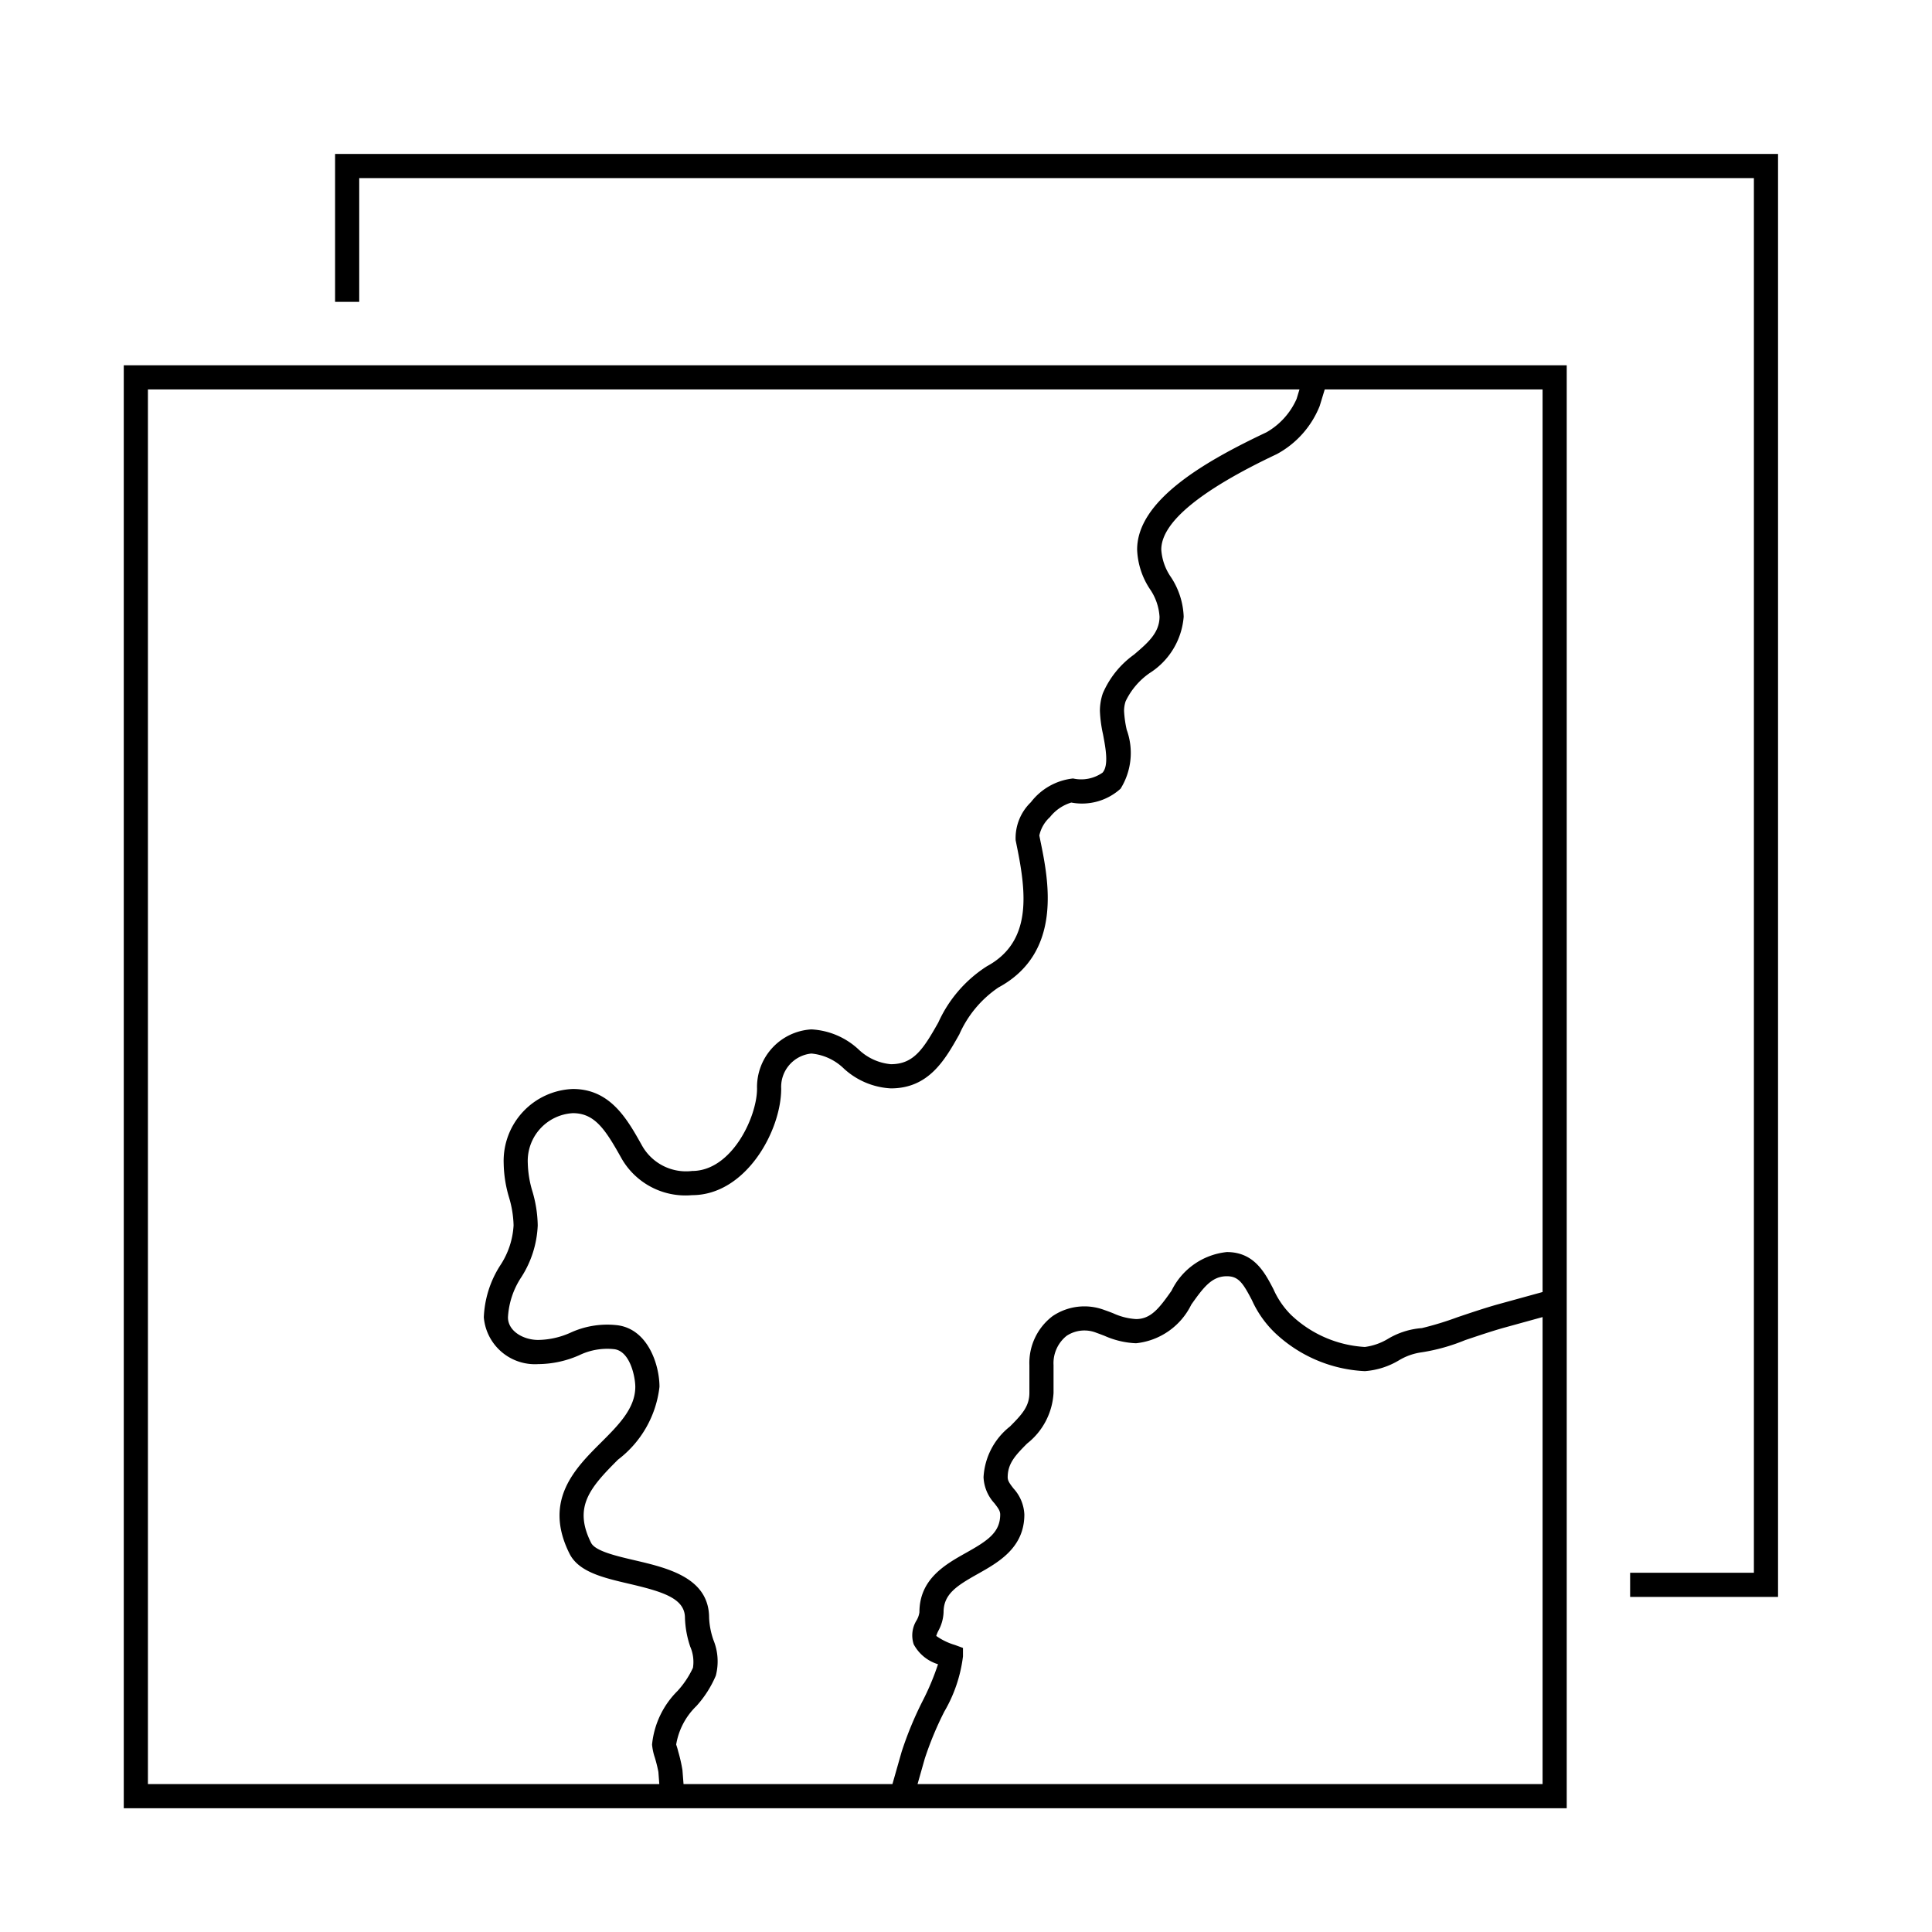 <svg id="icon-ui-svg" xmlns="http://www.w3.org/2000/svg" viewBox="0 0 64 64"><path d="M58.9 5.1v47.8H54v-.8h4.1V5.9H11.9V10h-.8v-4.9zm-54.8 7h47.8v47.8H4.1zm47 47V43.63l-1.244.343c-.4.11-.879.272-1.32.42a6.33 6.33 0 0 1-1.434.403 1.976 1.976 0 0 0-.766.27 2.563 2.563 0 0 1-1.124.355 4.646 4.646 0 0 1-2.983-1.274 3.484 3.484 0 0 1-.756-1.075c-.3-.577-.45-.795-.832-.795-.492 0-.767.357-1.178.94a2.3 2.3 0 0 1-1.831 1.28 2.841 2.841 0 0 1-1.043-.246c-.086-.033-.173-.067-.26-.097a1.07 1.07 0 0 0-.996.097 1.16 1.16 0 0 0-.433.97v.918a2.294 2.294 0 0 1-.876 1.68c-.399.4-.643.668-.643 1.118 0 .117.066.207.192.37a1.365 1.365 0 0 1 .36.863c0 1.1-.854 1.581-1.54 1.967-.705.396-1.136.669-1.136 1.273a1.39 1.39 0 0 1-.172.611 1.053 1.053 0 0 0-.071.171 2.096 2.096 0 0 0 .623.301l.263.097v.28a4.773 4.773 0 0 1-.617 1.826 10.967 10.967 0 0 0-.648 1.559l-.24.845zm0-46.2h-7.216l-.168.55a3.13 3.13 0 0 1-1.42 1.593c-2.54 1.2-3.827 2.265-3.827 3.163a1.802 1.802 0 0 0 .32.912 2.54 2.54 0 0 1 .422 1.31 2.436 2.436 0 0 1-1.127 1.868 2.392 2.392 0 0 0-.795.932 1.013 1.013 0 0 0-.053.325 3.671 3.671 0 0 0 .088.623 2.245 2.245 0 0 1-.203 1.95 1.902 1.902 0 0 1-1.63.46h-.004a1.425 1.425 0 0 0-.705.481 1.149 1.149 0 0 0-.353.61l.034.169c.266 1.294.76 3.704-1.388 4.865a3.656 3.656 0 0 0-1.296 1.553c-.472.838-1.007 1.79-2.268 1.79a2.488 2.488 0 0 1-1.56-.659 1.774 1.774 0 0 0-1.073-.495 1.11 1.11 0 0 0-1 1.162c0 1.405-1.177 3.529-2.951 3.529a2.44 2.44 0 0 1-2.325-1.195c-.538-.962-.887-1.521-1.625-1.521a1.584 1.584 0 0 0-1.493 1.66 3.464 3.464 0 0 0 .151.924 4.163 4.163 0 0 1 .178 1.132 3.428 3.428 0 0 1-.541 1.713 2.668 2.668 0 0 0-.445 1.334c0 .463.518.749.998.749a2.683 2.683 0 0 0 1.071-.239 2.914 2.914 0 0 1 1.52-.252c1.041.105 1.43 1.31 1.43 2.044a3.53 3.53 0 0 1-1.373 2.412c-.94.938-1.485 1.572-.892 2.756.137.273.826.434 1.434.576 1.103.258 2.475.579 2.475 1.91a2.58 2.58 0 0 0 .142.73 1.87 1.87 0 0 1 .08 1.185 3.577 3.577 0 0 1-.643 1.006 2.298 2.298 0 0 0-.67 1.276 2.297 2.297 0 0 1 .068.231 5.12 5.12 0 0 1 .14.615l.036.463h6.92l.303-1.064a11.65 11.65 0 0 1 .694-1.683 8.42 8.42 0 0 0 .513-1.223 1.365 1.365 0 0 1-.806-.661.942.942 0 0 1 .096-.793.735.735 0 0 0 .094-.266c0-1.103.855-1.584 1.543-1.97.703-.395 1.133-.668 1.133-1.27 0-.12-.066-.21-.193-.374a1.359 1.359 0 0 1-.359-.86 2.297 2.297 0 0 1 .876-1.682c.399-.4.643-.668.643-1.115v-.917a1.947 1.947 0 0 1 .766-1.622 1.88 1.88 0 0 1 1.719-.204c.098.034.195.07.291.108a2.112 2.112 0 0 0 .756.192c.491 0 .767-.356 1.177-.94a2.3 2.3 0 0 1 1.832-1.28c.904 0 1.258.681 1.542 1.227a2.816 2.816 0 0 0 .574.844 3.867 3.867 0 0 0 2.455 1.073 1.981 1.981 0 0 0 .768-.27 2.557 2.557 0 0 1 1.122-.355 10.457 10.457 0 0 0 1.178-.36c.456-.154.95-.32 1.364-.434L51.1 42.8zM4.9 59.1h16.94l-.03-.402a4.586 4.586 0 0 0-.116-.47 1.905 1.905 0 0 1-.094-.437 2.9 2.9 0 0 1 .845-1.777 3.028 3.028 0 0 0 .51-.766 1.262 1.262 0 0 0-.09-.7 3.283 3.283 0 0 1-.175-.954c0-.648-.735-.868-1.857-1.131-.855-.2-1.662-.389-1.967-.996-.882-1.762.185-2.825 1.042-3.68.585-.584 1.137-1.136 1.137-1.847 0-.314-.168-1.194-.71-1.248a2.133 2.133 0 0 0-1.148.202 3.418 3.418 0 0 1-1.362.294 1.698 1.698 0 0 1-1.798-1.55 3.435 3.435 0 0 1 .542-1.717 2.664 2.664 0 0 0 .444-1.33 3.488 3.488 0 0 0-.152-.93 4.158 4.158 0 0 1-.176-1.127 2.383 2.383 0 0 1 2.292-2.46c1.245 0 1.803 1.001 2.296 1.884a1.673 1.673 0 0 0 1.654.832c1.313 0 2.151-1.791 2.151-2.728a1.912 1.912 0 0 1 1.8-1.962 2.483 2.483 0 0 1 1.557.658 1.776 1.776 0 0 0 1.076.495c.756 0 1.074-.5 1.572-1.382a4.32 4.32 0 0 1 1.61-1.863c1.5-.812 1.31-2.422.986-4.002l-.035-.174a1.653 1.653 0 0 1 .505-1.257 2.032 2.032 0 0 1 1.398-.787 1.232 1.232 0 0 0 .976-.193c.212-.238.103-.81.016-1.27a4.33 4.33 0 0 1-.103-.772 1.811 1.811 0 0 1 .095-.581 3.059 3.059 0 0 1 1.033-1.286c.455-.387.847-.722.847-1.258a1.809 1.809 0 0 0-.32-.916 2.532 2.532 0 0 1-.422-1.306c0-1.65 2.29-2.943 4.285-3.886a2.379 2.379 0 0 0 .997-1.104l.096-.316H4.9z" id="icon-ui-svg--base"/></svg>